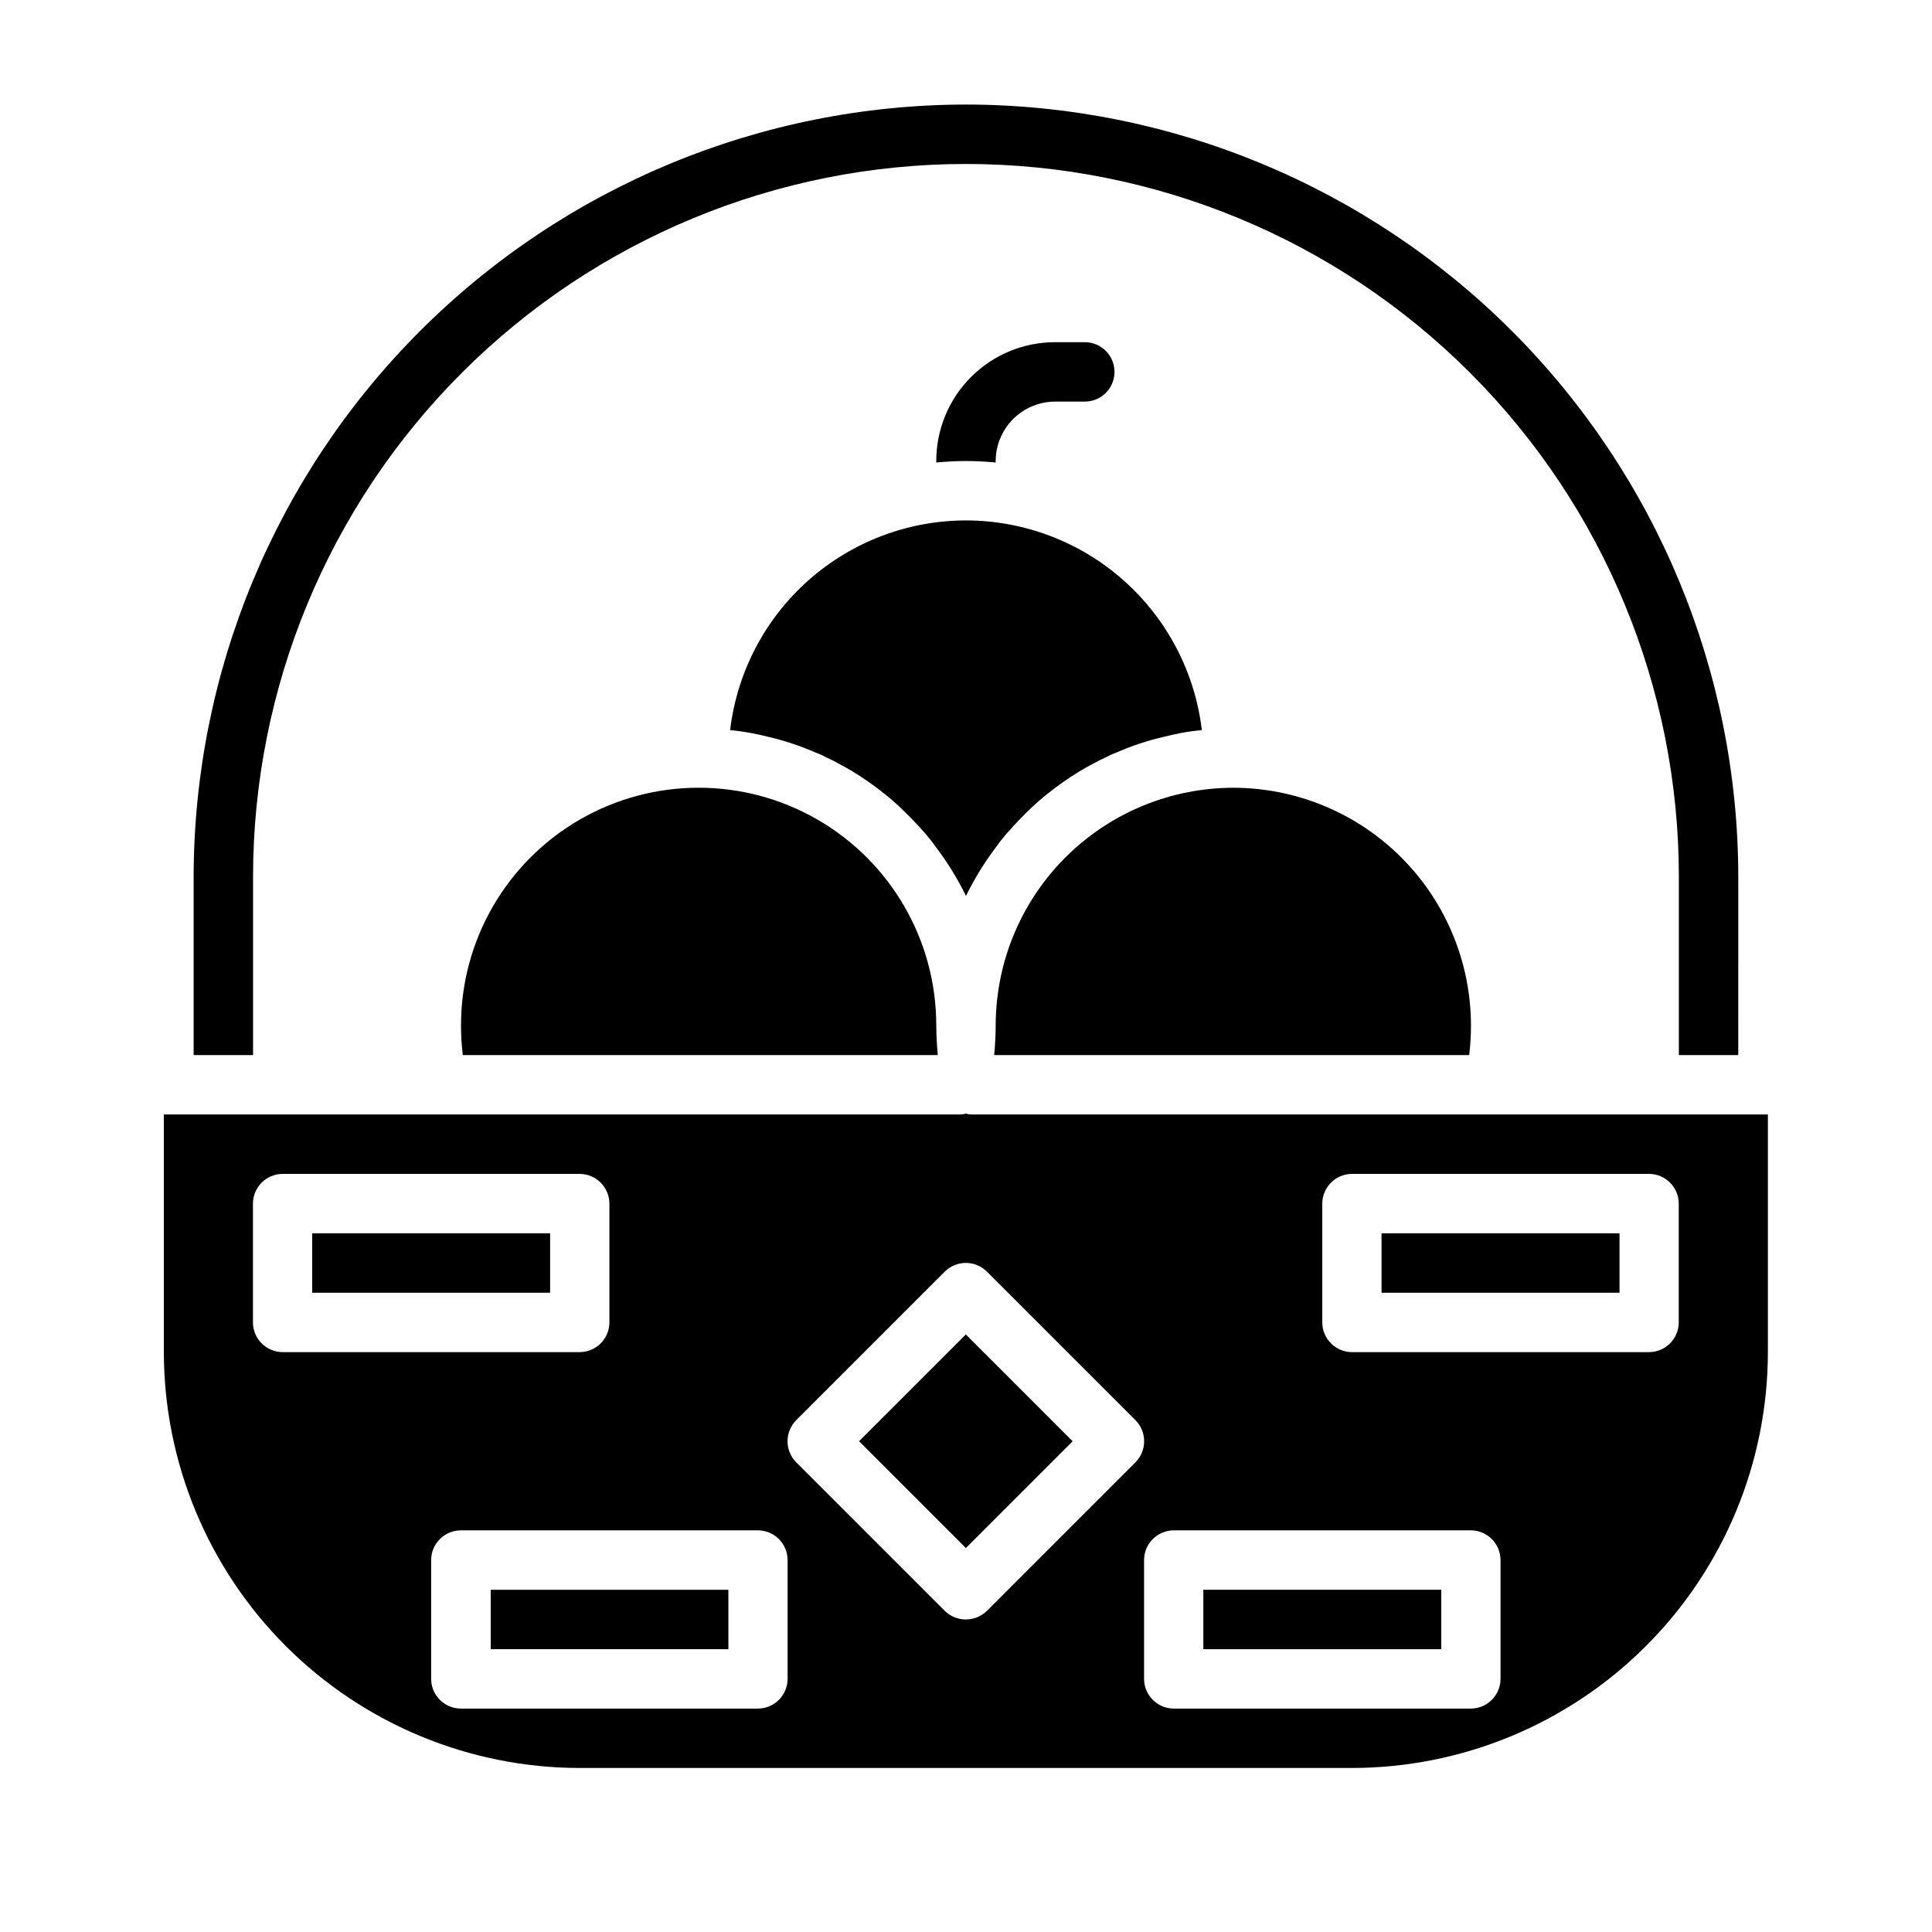 <?xml version="1.0" encoding="UTF-8"?>
<!-- Uploaded to: ICON Repo, www.iconrepo.com, Generator: ICON Repo Mixer Tools -->
<svg fill="#000000" width="800px" height="800px" version="1.1" viewBox="144 144 512 512" xmlns="http://www.w3.org/2000/svg">
 <g>
  <path d="m274.05 565.31h62.977v15.742h-62.977z"/>
  <path d="m462.98 565.31v15.742h62.977l-0.004-15.742zm0 0v15.742h62.977l-0.004-15.742zm-62.977-67.621-28.262 28.258 28.262 28.262 28.258-28.262zm62.977 67.621v15.742h62.977l-0.004-15.742zm47.23-94.465v15.742h62.977v-15.742zm0 0v15.742h62.977v-15.742zm-47.23 94.465v15.742h62.977l-0.004-15.742zm-62.977-67.621-28.262 28.258 28.262 28.262 28.258-28.262zm-173.19-26.844v15.742h62.977v-15.742zm173.18 26.844-28.258 28.258 28.262 28.262 28.258-28.262zm62.98 67.621v15.742h62.977l-0.004-15.742zm47.23-94.465v15.742h62.977v-15.742zm-39.359-118.08c-16.695 0.023-32.703 6.664-44.508 18.469-11.805 11.809-18.445 27.812-18.469 44.508 0 2.598-0.156 5.273-0.395 7.871h125.88c0.312-2.609 0.469-5.238 0.473-7.871-0.023-16.695-6.664-32.699-18.473-44.508-11.805-11.805-27.809-18.445-44.504-18.469zm-70.848-70.848c-15.414 0.016-30.285 5.68-41.805 15.922-11.52 10.242-18.883 24.352-20.699 39.656 1.812 0.156 3.543 0.395 5.273 0.707 1.574 0.316 3.148 0.629 4.644 1.023 4.398 1.012 8.695 2.434 12.832 4.25 0.953 0.34 1.875 0.762 2.754 1.262 1.133 0.484 2.238 1.039 3.305 1.652 1.102 0.551 2.281 1.258 3.387 1.891 3.133 1.891 6.129 3.992 8.973 6.297 1.18 0.945 2.281 1.891 3.387 2.914 2.519 2.363 4.879 4.801 7.164 7.398 0.867 1.102 1.812 2.125 2.598 3.305 3.156 4.129 5.898 8.559 8.188 13.227 2.285-4.668 5.027-9.098 8.184-13.227 0.789-1.18 1.73-2.203 2.598-3.305 2.281-2.598 4.644-5.039 7.164-7.398 1.102-1.023 2.203-1.969 3.387-2.914 2.844-2.305 5.84-4.406 8.973-6.297 1.102-0.629 2.281-1.34 3.387-1.891 1.07-0.613 2.172-1.168 3.305-1.652 0.883-0.5 1.805-0.922 2.758-1.262 4.133-1.816 8.43-3.238 12.828-4.25 1.496-0.395 3.07-0.707 4.644-1.023 1.73-0.316 3.465-0.551 5.273-0.707h0.004c-1.82-15.309-9.184-29.414-20.703-39.656-11.516-10.242-26.391-15.906-41.801-15.922zm0-110.21c-54.27 0.051-106.3 21.633-144.67 60.004-38.375 38.371-59.953 90.402-60.008 144.67v47.23h15.746v-47.23c0-50.105 19.906-98.16 55.336-133.59 35.43-35.43 83.484-55.336 133.59-55.336 50.105 0 98.16 19.906 133.59 55.336 35.434 35.434 55.336 83.488 55.336 133.59v47.23h15.742l0.004-47.23c-0.051-54.266-21.633-106.3-60.004-144.67-38.375-38.371-90.402-59.953-144.67-60.004zm31.488 62.977h-7.875c-8.352-0.004-16.359 3.312-22.266 9.219s-9.223 13.914-9.223 22.27v0.395c2.598-0.234 5.195-0.395 7.871-0.395 2.676 0 5.273 0.156 7.871 0.395l0.004-0.395c0.012-4.172 1.676-8.172 4.625-11.121 2.949-2.949 6.945-4.613 11.117-4.625h7.875c4.348 0 7.871-3.523 7.871-7.871s-3.523-7.871-7.871-7.871zm-39.363 181.05c0-22.5-12-43.289-31.488-54.539-19.484-11.25-43.488-11.25-62.973 0-19.488 11.25-31.488 32.039-31.488 54.539 0 2.633 0.156 5.262 0.469 7.871h125.88c-0.234-2.598-0.395-5.273-0.395-7.871zm118.08 55.105v15.742h62.977v-15.742zm-47.23 94.465v15.742h62.977l-0.004-15.742zm-62.977-67.621-28.262 28.258 28.262 28.262 28.258-28.262zm-173.19-26.844v15.742h62.977v-15.742zm0 0v15.742h62.977v-15.742zm173.18 26.844-28.258 28.258 28.262 28.262 28.258-28.262zm62.98 67.621v15.742h62.977l-0.004-15.742zm47.23-94.465v15.742h62.977v-15.742zm0 0v15.742h62.977v-15.742zm-47.23 94.465v15.742h62.977l-0.004-15.742zm-62.977-67.621-28.262 28.258 28.262 28.262 28.258-28.262zm-173.19-26.844v15.742h62.977v-15.742zm0 0v15.742h62.977v-15.742zm173.18 26.844-28.258 28.258 28.262 28.262 28.258-28.262zm62.98 67.621v15.742h62.977l-0.004-15.742zm47.23-94.465v15.742h62.977v-15.742zm0 0v15.742h62.977v-15.742zm-47.23 94.465v15.742h62.977l-0.004-15.742zm-62.977-67.621-28.262 28.258 28.262 28.262 28.258-28.262zm-173.19-26.844v15.742h62.977v-15.742zm0 0v15.742h62.977v-15.742zm173.18 26.844-28.258 28.258 28.262 28.262 28.258-28.262zm62.98 67.621v15.742h62.977l-0.004-15.742zm47.23-94.465v15.742h62.977v-15.742zm0 0v15.742h62.977v-15.742zm-47.23 94.465v15.742h62.977l-0.004-15.742zm-62.977-67.621-28.262 28.258 28.262 28.262 28.258-28.262zm-173.19-26.844v15.742h62.977v-15.742zm0 0v15.742h62.977v-15.742zm173.18 26.844-28.258 28.258 28.262 28.262 28.258-28.262zm62.98 67.621v15.742h62.977l-0.004-15.742zm47.23-94.465v15.742h62.977v-15.742zm0 0v15.742h62.977v-15.742zm-47.23 94.465v15.742h62.977l-0.004-15.742zm-62.977-67.621-28.262 28.258 28.262 28.262 28.258-28.262zm-173.19-26.844v15.742h62.977v-15.742zm174.92-31.488c-0.586 0.004-1.168-0.074-1.73-0.238-0.566 0.164-1.148 0.242-1.734 0.238h-210.81v62.977c0.031 29.219 11.656 57.23 32.316 77.891 20.66 20.664 48.672 32.285 77.895 32.316h204.67c29.219-0.031 57.23-11.652 77.891-32.316 20.664-20.66 32.285-48.672 32.316-77.891v-62.977zm-182.79 62.977c-4.34-0.016-7.859-3.531-7.871-7.875v-31.484c0.012-4.344 3.531-7.859 7.871-7.875h78.723c4.34 0.016 7.856 3.531 7.871 7.875v31.488-0.004c-0.016 4.344-3.531 7.859-7.871 7.875zm133.82 86.59c-0.012 4.344-3.527 7.859-7.871 7.875h-78.719c-4.344-0.016-7.859-3.531-7.875-7.875v-31.488c0.016-4.34 3.531-7.859 7.875-7.871h78.719c4.344 0.012 7.859 3.531 7.871 7.871zm52.82-18.027c-3.102 3.047-8.074 3.047-11.176 0l-39.359-39.359c-3.07-3.094-3.07-8.082 0-11.176l39.359-39.359v-0.004c3.094-3.07 8.082-3.07 11.176 0l39.363 39.363c3.07 3.094 3.07 8.082 0 11.176zm136.11 18.027c-0.012 4.344-3.531 7.859-7.871 7.875h-78.723c-4.34-0.016-7.859-3.531-7.871-7.875v-31.488c0.012-4.34 3.531-7.859 7.871-7.871h78.723c4.34 0.012 7.859 3.531 7.871 7.871zm47.23-94.465c-0.012 4.344-3.527 7.859-7.871 7.875h-78.719c-4.344-0.016-7.859-3.531-7.875-7.875v-31.484c0.016-4.344 3.531-7.859 7.875-7.875h78.719c4.344 0.016 7.859 3.531 7.871 7.875zm-78.719-7.871h62.977v-15.742h-62.977zm-47.23 94.465h62.977l-0.004-15.742h-62.973zm-91.238-55.105 28.262 28.262 28.258-28.262-28.258-28.258zm-144.93-39.359h62.977v-15.742h-62.977zm0-15.742v15.742h62.977v-15.742zm173.18 26.844-28.258 28.258 28.262 28.262 28.258-28.262zm62.98 67.621v15.742h62.977l-0.004-15.742zm47.23-94.465v15.742h62.977v-15.742zm0 0v15.742h62.977v-15.742zm-47.23 94.465v15.742h62.977l-0.004-15.742zm-62.977-67.621-28.262 28.258 28.262 28.262 28.258-28.262zm-173.19-26.844v15.742h62.977v-15.742zm0 0v15.742h62.977v-15.742zm173.18 26.844-28.258 28.258 28.262 28.262 28.258-28.262zm62.98 67.621v15.742h62.977l-0.004-15.742zm47.23-94.465v15.742h62.977v-15.742zm0 0v15.742h62.977v-15.742zm-47.23 94.465v15.742h62.977l-0.004-15.742zm-62.977-67.621-28.262 28.258 28.262 28.262 28.258-28.262zm-173.19-26.844v15.742h62.977v-15.742zm0 0v15.742h62.977v-15.742zm173.18 26.844-28.258 28.258 28.262 28.262 28.258-28.262zm62.98 67.621v15.742h62.977l-0.004-15.742zm47.23-94.465v15.742h62.977v-15.742zm0 0v15.742h62.977v-15.742zm-47.23 94.465v15.742h62.977l-0.004-15.742zm-62.977-67.621-28.262 28.258 28.262 28.262 28.258-28.262zm-173.19-26.844v15.742h62.977v-15.742zm0 0v15.742h62.977v-15.742zm173.18 26.844-28.258 28.258 28.262 28.262 28.258-28.262zm62.98 67.621v15.742h62.977l-0.004-15.742zm47.23-94.465v15.742h62.977v-15.742zm0 0v15.742h62.977v-15.742zm-47.23 94.465v15.742h62.977l-0.004-15.742zm-62.977-67.621-28.262 28.258 28.262 28.262 28.258-28.262zm-173.19-26.844v15.742h62.977v-15.742zm0 0v15.742h62.977v-15.742zm173.18 26.844-28.258 28.258 28.262 28.262 28.258-28.262zm62.98 67.621v15.742h62.977l-0.004-15.742zm47.23-94.465v15.742h62.977v-15.742zm0 0v15.742h62.977v-15.742zm-47.23 94.465v15.742h62.977l-0.004-15.742zm-62.977-67.621-28.262 28.258 28.262 28.262 28.258-28.262zm-173.19-26.844v15.742h62.977v-15.742zm236.16 94.465v15.742h62.977l-0.004-15.742zm47.23-94.465v15.742h62.977v-15.742zm0 0v15.742h62.977v-15.742zm-47.23 94.465v15.742h62.977l-0.004-15.742z"/>
 </g>
</svg>